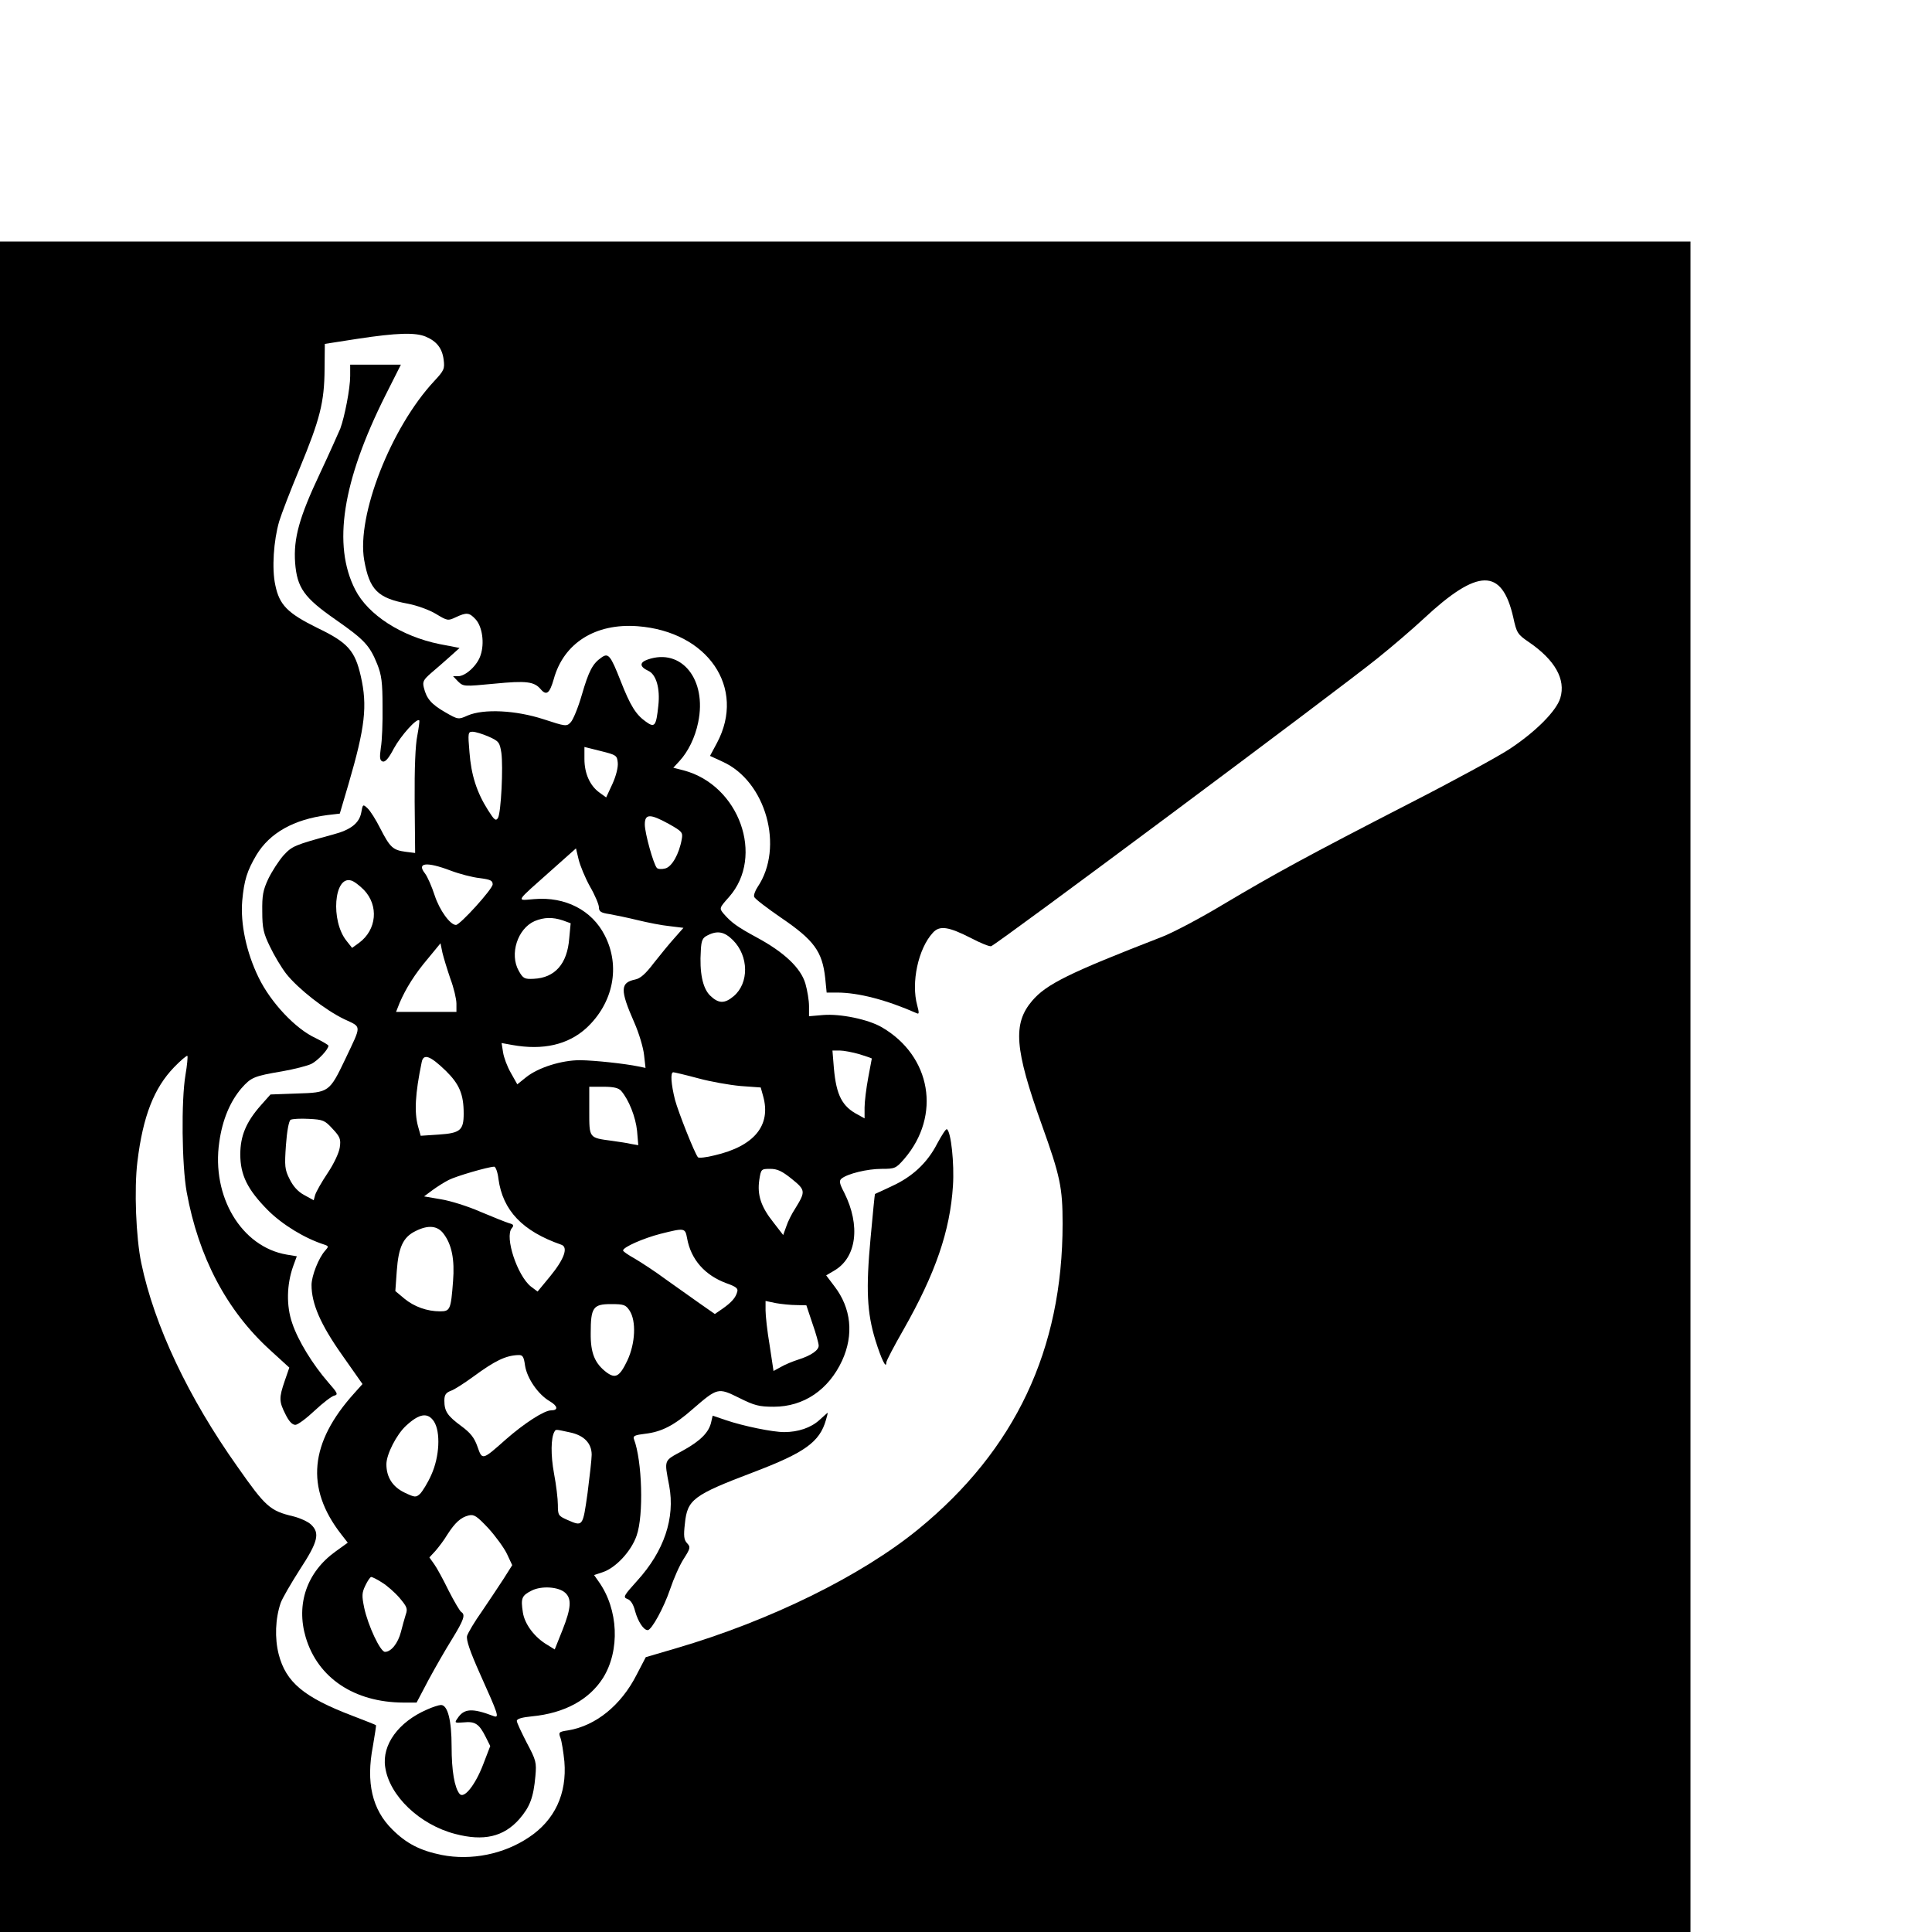 <?xml version="1.0" standalone="no"?>
<!DOCTYPE svg PUBLIC "-//W3C//DTD SVG 20010904//EN"
 "http://www.w3.org/TR/2001/REC-SVG-20010904/DTD/svg10.dtd">
<svg version="1.0" xmlns="http://www.w3.org/2000/svg"
 width="16pt" height="16pt" viewBox="0 0 16 16"
 preserveAspectRatio="xMidYMid meet">
<g transform="translate(0,16) scale(0.002,-0.002)"
fill="#000000" stroke="none">
<path d="M0 3500 l0 -3500 3500 0 3500 0 0 3500 0 3500 -3500 0 -3500 0 0
-3500z m1763 3106 c45 -19 68 -48 74 -95 5 -38 2 -45 -39 -89 -179 -192 -322
-557 -290 -741 22 -124 56 -158 182 -181 36 -7 87 -25 115 -42 48 -29 50 -29
82 -14 45 21 56 20 82 -8 28 -30 38 -99 21 -149 -13 -42 -62 -87 -93 -87 l-21
0 21 -22 c22 -21 24 -21 150 -9 132 13 165 9 192 -23 24 -28 37 -17 54 42 41
149 172 232 347 219 291 -22 450 -255 329 -483 l-29 -54 52 -24 c180 -81 256
-355 145 -519 -10 -15 -17 -34 -14 -41 3 -8 53 -46 111 -86 137 -93 171 -140
183 -250 l6 -60 43 0 c88 0 204 -30 331 -86 9 -4 9 3 1 33 -26 94 4 235 65
301 28 31 65 25 159 -23 38 -20 75 -35 82 -33 21 5 1435 1059 1601 1193 61 49
146 122 190 163 225 210 324 211 371 6 14 -65 18 -71 65 -103 108 -74 153
-154 130 -231 -16 -54 -103 -141 -211 -212 -47 -31 -236 -134 -420 -228 -414
-213 -548 -286 -765 -415 -93 -56 -208 -117 -255 -135 -384 -149 -477 -195
-536 -264 -81 -95 -73 -199 40 -514 76 -212 86 -259 86 -409 0 -521 -196 -936
-596 -1264 -237 -194 -615 -380 -1004 -494 l-126 -37 -38 -73 c-64 -126 -169
-211 -283 -230 -40 -6 -41 -8 -32 -32 5 -14 12 -58 16 -97 11 -134 -40 -243
-147 -314 -104 -70 -239 -97 -361 -73 -89 18 -146 47 -205 106 -83 82 -109
194 -80 344 8 47 14 86 13 87 -1 2 -45 19 -97 39 -202 77 -276 139 -306 255
-17 67 -14 147 8 212 6 18 42 80 79 138 76 116 85 152 46 188 -12 11 -44 26
-72 33 -97 23 -115 39 -232 206 -203 286 -344 584 -398 843 -22 105 -30 306
-16 420 23 189 69 305 152 391 27 28 52 49 55 47 2 -3 -1 -39 -8 -79 -18 -107
-15 -374 5 -485 49 -269 165 -490 345 -654 l80 -73 -19 -55 c-24 -70 -24 -85
3 -138 14 -29 28 -44 41 -44 10 0 46 27 80 59 34 32 71 60 81 62 17 4 14 11
-24 54 -66 76 -126 174 -150 246 -25 72 -23 160 4 236 l15 41 -42 7 c-187 32
-312 240 -279 466 13 93 45 168 92 223 40 45 51 50 169 70 51 9 105 23 121 31
27 14 70 60 70 75 0 3 -24 17 -52 31 -84 38 -187 148 -237 251 -51 104 -76
224 -68 318 8 86 20 124 59 190 55 91 154 147 294 165 l51 6 36 122 c69 236
79 324 51 447 -24 105 -53 139 -178 199 -126 62 -159 96 -176 178 -15 68 -7
185 16 264 9 30 47 129 85 220 84 203 102 273 103 410 l1 105 135 21 c164 25
240 27 283 9z"/>
<path d="M1450 6443 c0 -52 -23 -169 -41 -218 -7 -16 -44 -100 -84 -185 -86
-182 -110 -269 -103 -370 8 -104 37 -145 168 -236 119 -83 141 -107 172 -184
18 -45 22 -76 22 -175 1 -66 -2 -143 -7 -171 -6 -42 -4 -53 7 -57 11 -4 25 12
47 54 29 53 95 127 105 116 2 -2 -2 -30 -8 -63 -8 -38 -12 -134 -11 -273 l2
-213 -40 5 c-52 7 -64 18 -104 96 -18 36 -42 74 -53 84 -19 18 -20 17 -26 -17
-8 -44 -43 -72 -115 -91 -164 -45 -171 -48 -208 -88 -19 -22 -47 -65 -62 -96
-22 -47 -26 -69 -25 -136 0 -68 5 -90 32 -145 17 -36 47 -86 67 -112 49 -62
161 -150 240 -188 74 -35 73 -21 5 -165 -66 -138 -68 -139 -201 -143 l-109 -4
-40 -45 c-61 -69 -85 -127 -85 -203 0 -86 30 -146 114 -231 60 -60 153 -117
235 -143 17 -6 17 -8 3 -24 -27 -29 -57 -105 -57 -143 0 -77 37 -163 126 -289
l85 -121 -34 -38 c-185 -205 -203 -392 -55 -583 l28 -36 -50 -36 c-119 -85
-165 -218 -124 -356 50 -168 201 -269 404 -270 l55 0 49 93 c27 50 71 127 98
170 49 80 56 101 38 112 -6 4 -29 43 -52 88 -22 45 -49 95 -60 110 l-20 28 25
27 c13 15 36 45 49 67 32 50 56 72 89 80 22 5 33 -2 81 -53 30 -33 65 -81 77
-106 l22 -47 -36 -57 c-20 -31 -61 -92 -90 -135 -30 -42 -57 -88 -61 -101 -4
-17 12 -64 54 -158 75 -167 81 -183 56 -174 -89 34 -123 32 -150 -10 -13 -18
-11 -19 26 -16 47 5 64 -6 91 -60 l19 -38 -30 -78 c-33 -85 -79 -142 -97 -120
-21 26 -33 95 -33 196 0 108 -16 172 -44 172 -8 0 -34 -8 -58 -19 -118 -51
-187 -146 -173 -238 17 -119 143 -239 290 -277 118 -31 200 -12 265 61 44 51
59 89 67 179 5 56 3 65 -36 138 -22 43 -41 83 -41 90 0 9 22 15 63 19 134 13
236 68 294 159 71 114 64 284 -18 399 l-19 27 36 12 c54 18 118 87 140 151 30
84 23 311 -11 400 -5 13 4 17 46 22 69 8 121 35 197 102 103 89 105 90 192 47
64 -32 83 -37 144 -37 124 0 227 70 283 191 49 107 38 217 -32 308 l-34 45 34
20 c92 54 109 186 41 322 -21 40 -22 50 -11 59 25 20 106 40 166 40 55 0 59 2
94 42 153 179 111 425 -93 544 -56 33 -172 57 -244 51 l-58 -5 0 42 c0 23 -7
65 -15 93 -19 65 -88 130 -201 191 -81 44 -105 61 -138 99 -18 22 -18 23 23
69 148 168 42 463 -188 524 l-43 11 25 27 c36 39 65 97 78 161 37 177 -69 309
-209 260 -35 -12 -34 -30 3 -47 32 -15 49 -72 41 -144 -9 -85 -15 -93 -52 -66
-41 29 -64 66 -104 168 -42 107 -51 118 -80 97 -36 -25 -52 -55 -81 -155 -15
-52 -36 -103 -46 -113 -17 -18 -21 -17 -113 13 -114 37 -247 44 -314 15 -38
-17 -39 -17 -93 14 -57 33 -77 56 -88 102 -6 24 -2 32 30 60 21 18 56 48 78
68 l40 36 -83 16 c-158 32 -296 121 -349 225 -95 185 -53 450 125 805 l64 127
-105 0 -105 0 0 -47z m573 -1493 c43 -19 46 -24 53 -67 8 -58 -1 -247 -14
-270 -9 -14 -15 -9 -41 32 -47 74 -70 146 -77 240 -7 81 -6 85 13 85 11 0 41
-9 66 -20z m535 -108 c2 -19 -7 -55 -22 -88 l-26 -56 -29 21 c-38 28 -61 78
-61 138 l0 50 68 -17 c64 -16 67 -18 70 -48z m212 -254 c55 -31 58 -35 53 -63
-11 -62 -41 -114 -68 -121 -15 -4 -30 -3 -35 2 -14 15 -50 144 -50 180 0 45
22 45 100 2z m-327 -259 c21 -36 37 -75 37 -86 0 -17 8 -23 43 -28 23 -4 76
-15 117 -25 41 -10 101 -22 133 -25 l57 -7 -37 -42 c-21 -23 -59 -70 -86 -104
-34 -45 -56 -64 -77 -68 -62 -13 -63 -43 -4 -177 20 -45 38 -106 41 -136 l6
-53 -29 6 c-58 12 -180 25 -242 26 -76 0 -173 -30 -224 -71 l-36 -29 -27 48
c-15 26 -29 64 -32 85 l-6 38 44 -8 c128 -23 231 1 307 70 112 104 142 256 76
384 -53 104 -163 161 -292 150 -76 -6 -82 -17 73 121 l100 89 11 -46 c6 -25
27 -76 47 -112z m-577 66 c37 -14 91 -28 120 -31 45 -6 54 -10 54 -26 0 -19
-135 -168 -152 -168 -24 0 -68 61 -88 122 -12 37 -30 78 -40 91 -36 45 6 50
106 12z m-359 -80 c62 -65 53 -165 -20 -219 l-29 -21 -23 29 c-67 83 -52 271
19 250 12 -3 35 -21 53 -39z m823 -126 l33 -12 -6 -63 c-8 -105 -59 -163 -147
-167 -38 -2 -44 1 -62 33 -39 69 -5 175 66 206 39 16 73 17 116 3z m705 -82
c66 -66 67 -178 3 -232 -38 -32 -63 -31 -98 3 -31 31 -44 96 -38 187 2 41 7
52 28 62 41 21 70 15 105 -20z m-1170 -160 c14 -37 25 -84 25 -103 l0 -34
-125 0 -125 0 15 38 c26 60 62 118 118 184 l51 62 8 -39 c5 -21 20 -70 33
-108z m1693 -312 c29 -9 52 -17 52 -18 0 -1 -7 -37 -15 -80 -8 -43 -15 -99
-15 -123 l0 -45 -27 15 c-66 34 -90 81 -100 192 l-6 74 30 0 c16 0 53 -7 81
-15z m-1712 -69 c56 -55 74 -97 74 -177 0 -69 -14 -81 -103 -87 l-75 -5 -11
39 c-16 58 -12 135 15 265 7 38 35 28 100 -35z m1045 -31 c51 -14 131 -28 176
-32 l83 -6 10 -36 c34 -121 -37 -207 -201 -245 -35 -9 -66 -12 -69 -8 -14 17
-81 186 -95 238 -16 64 -20 114 -7 114 4 0 51 -11 103 -25z m-319 -52 c32 -37
60 -108 66 -166 l5 -59 -29 5 c-16 4 -51 9 -79 13 -97 13 -95 10 -95 124 l0
100 58 0 c44 0 63 -5 74 -17z m-1195 -157 c31 -33 35 -43 30 -77 -3 -22 -24
-67 -50 -106 -25 -37 -48 -78 -52 -91 l-6 -22 -40 22 c-26 14 -46 37 -60 66
-20 39 -21 54 -15 140 4 57 12 100 19 105 7 4 41 6 76 4 59 -3 66 -6 98 -41z
m687 -208 c18 -130 99 -216 260 -272 30 -10 13 -59 -46 -131 l-52 -63 -28 21
c-56 45 -109 205 -79 241 10 12 8 16 -11 21 -13 4 -66 25 -118 47 -52 23 -126
46 -164 52 l-70 12 35 26 c19 14 49 33 67 42 31 16 162 54 188 55 6 1 15 -23
18 -51z m1215 0 c57 -46 57 -52 14 -122 -14 -21 -31 -55 -37 -74 l-13 -36 -41
53 c-51 64 -67 113 -58 175 7 45 8 46 45 46 30 0 49 -9 90 -42z m-1442 -227
c34 -45 46 -107 39 -196 -9 -118 -12 -125 -54 -125 -53 0 -107 19 -148 53
l-37 31 6 84 c7 97 26 139 77 164 53 27 92 23 117 -11z m1008 -18 c16 -89 74
-154 164 -187 37 -13 48 -21 44 -34 -6 -25 -24 -45 -61 -71 l-32 -22 -63 44
c-34 24 -97 69 -141 100 -43 32 -100 69 -127 85 -27 15 -49 30 -49 34 0 14 85
51 155 69 100 25 102 25 110 -18z m452 -277 l42 -1 25 -75 c15 -42 26 -83 26
-92 0 -19 -31 -41 -85 -58 -22 -7 -54 -20 -71 -30 l-31 -17 -16 106 c-10 58
-17 123 -17 145 l0 39 43 -9 c23 -4 61 -8 84 -8z m-690 -23 c28 -43 24 -135
-9 -206 -32 -67 -49 -77 -86 -50 -49 37 -67 80 -66 163 0 106 10 120 84 120
54 0 61 -3 77 -27z m-433 -227 c8 -53 54 -120 102 -148 34 -20 37 -38 6 -38
-29 0 -113 -55 -187 -120 -99 -88 -98 -87 -118 -30 -13 37 -29 57 -67 85 -57
42 -70 61 -70 105 0 24 6 33 27 41 15 5 56 32 92 58 91 67 135 88 187 90 18 1
23 -6 28 -43z m-377 -232 c28 -44 23 -146 -11 -221 -15 -34 -37 -69 -47 -79
-17 -15 -21 -15 -65 6 -49 24 -74 64 -74 117 0 41 42 123 81 159 55 51 90 57
116 18z m562 -45 c59 -12 91 -45 91 -93 0 -17 -8 -88 -17 -158 -20 -141 -19
-140 -85 -111 -36 16 -38 19 -38 62 0 24 -7 83 -16 130 -14 76 -13 148 2 173
6 10 3 10 63 -3z m-777 -622 c20 -12 53 -41 72 -63 31 -37 35 -45 26 -70 -5
-16 -14 -48 -20 -72 -12 -46 -40 -82 -66 -82 -19 0 -70 108 -86 183 -10 49
-10 61 5 92 9 19 20 35 24 35 5 0 25 -10 45 -23z m758 -42 c28 -25 25 -64 -11
-155 l-32 -80 -29 18 c-54 31 -96 87 -103 136 -9 58 -5 69 37 90 40 20 110 16
138 -9z"/>
<path d="M3881 3265 c-41 -80 -103 -138 -189 -177 -37 -17 -68 -32 -69 -32 -1
-1 -9 -82 -18 -181 -20 -214 -15 -311 20 -425 25 -80 45 -120 45 -92 0 7 32
68 71 136 133 234 193 409 205 596 6 92 -8 224 -25 234 -4 3 -21 -24 -40 -59z"/>
<path d="M3393 2120 c-35 -32 -88 -50 -146 -50 -48 0 -169 25 -240 49 l-56 19
-6 -26 c-9 -43 -45 -79 -120 -120 -77 -42 -75 -34 -54 -144 25 -134 -21 -271
-133 -394 -56 -62 -59 -68 -40 -75 14 -5 25 -23 32 -51 12 -43 35 -78 52 -78
16 0 67 93 93 170 14 42 39 99 56 125 28 44 29 49 14 65 -13 14 -15 30 -9 81
10 100 34 118 284 213 213 81 274 125 300 216 5 16 8 30 7 30 -1 0 -16 -14
-34 -30z"/>
</g>
</svg>
